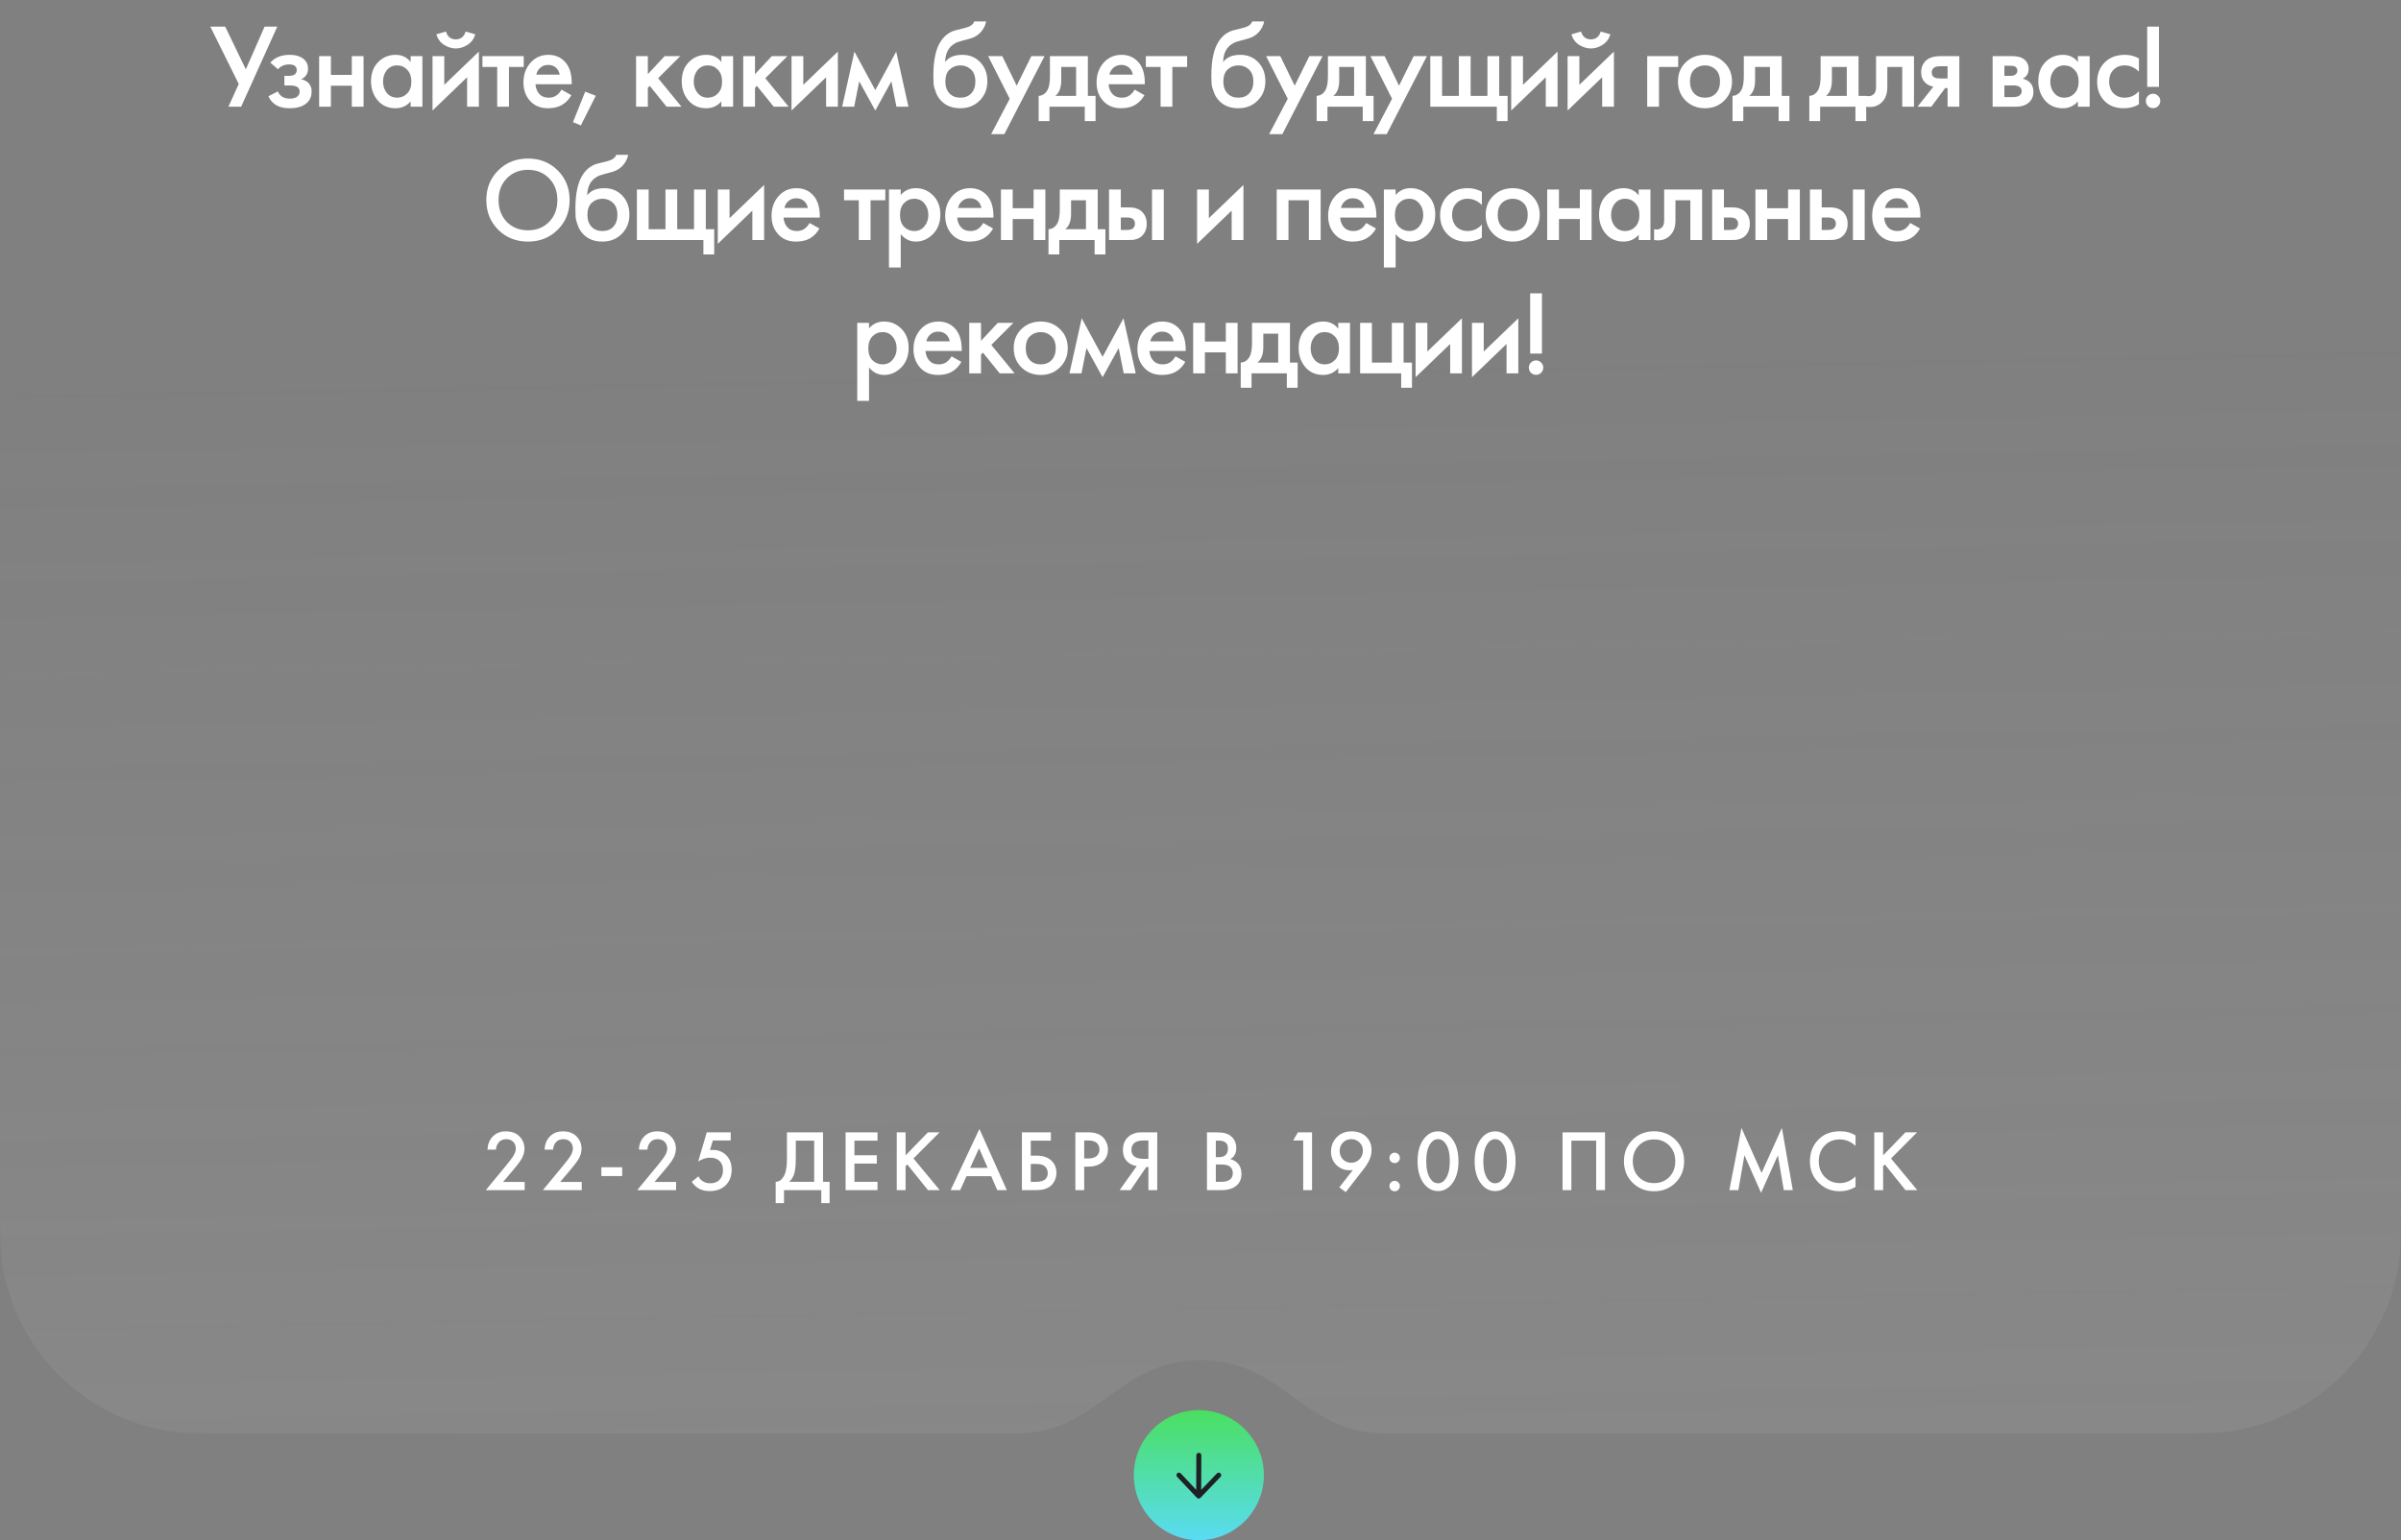 <?xml version="1.0" encoding="UTF-8"?> <svg xmlns="http://www.w3.org/2000/svg" width="360" height="231" viewBox="0 0 360 231" fill="none"><rect x="0" y="0" width="360" height="231" fill="#808080" stroke="none"/><path d="M0 49C0 43.426 0 40.639 0.369 38.307C2.402 25.47 12.47 15.402 25.307 13.369C27.639 13 30.426 13 36 13H341.717C351.814 13 360 21.186 360 31.283V179C360 184.574 360 187.361 359.631 189.693C357.598 202.53 347.53 212.597 334.693 214.631C332.361 215 329.584 215 324.031 215C291.027 215 242.18 215 207.75 215C195.179 215 192.571 204 180 204C167.429 204 164.821 215 152.25 215C118.012 215 69.048 215 35.968 215C30.416 215 27.639 215 25.307 214.631C12.47 212.597 2.402 202.53 0.369 189.693C0 187.361 0 184.574 0 179V49Z" fill="url(#paint0_linear_13132_1351)" fill-opacity="0.1"></path><circle cx="179.75" cy="221.25" r="9.75" fill="url(#paint1_linear_13132_1351)"></circle><path d="M179.75 218.271L179.728 224.385M179.728 224.385L182.729 221.25M179.728 224.385L176.771 221.25" stroke="#1E2124" stroke-width="0.75" stroke-linecap="round" stroke-linejoin="round"></path><path d="M78.665 177.278V178.5H72.841L75.844 174.86C76.294 174.314 76.641 173.863 76.884 173.508C77.187 173.057 77.339 172.641 77.339 172.26C77.339 171.87 77.213 171.541 76.962 171.272C76.71 170.995 76.355 170.856 75.896 170.856C75.436 170.856 75.073 171.008 74.804 171.311C74.535 171.614 74.388 171.987 74.362 172.429H73.088C73.123 171.666 73.365 171.034 73.816 170.531C74.319 169.968 74.995 169.686 75.844 169.686C76.719 169.686 77.404 169.942 77.898 170.453C78.392 170.964 78.639 171.58 78.639 172.299C78.639 172.897 78.431 173.504 78.015 174.119C77.79 174.457 77.378 174.977 76.78 175.679L75.428 177.278H78.665ZM87.224 177.278V178.5H81.4L84.403 174.86C84.853 174.314 85.2 173.863 85.442 173.508C85.746 173.057 85.897 172.641 85.897 172.26C85.897 171.87 85.772 171.541 85.52 171.272C85.269 170.995 84.914 170.856 84.454 170.856C83.995 170.856 83.631 171.008 83.362 171.311C83.094 171.614 82.947 171.987 82.921 172.429H81.647C81.681 171.666 81.924 171.034 82.374 170.531C82.877 169.968 83.553 169.686 84.403 169.686C85.278 169.686 85.963 169.942 86.457 170.453C86.951 170.964 87.198 171.58 87.198 172.299C87.198 172.897 86.99 173.504 86.573 174.119C86.348 174.457 85.936 174.977 85.338 175.679L83.987 177.278H87.224ZM90.166 176.394V175.068H93.286V176.394H90.166ZM101.37 177.278V178.5H95.546L98.549 174.86C99 174.314 99.347 173.863 99.589 173.508C99.892 173.057 100.044 172.641 100.044 172.26C100.044 171.87 99.918 171.541 99.667 171.272C99.416 170.995 99.061 170.856 98.601 170.856C98.142 170.856 97.778 171.008 97.509 171.311C97.24 171.614 97.093 171.987 97.067 172.429H95.793C95.828 171.666 96.07 171.034 96.521 170.531C97.024 169.968 97.7 169.686 98.549 169.686C99.424 169.686 100.109 169.942 100.603 170.453C101.097 170.964 101.344 171.58 101.344 172.299C101.344 172.897 101.136 173.504 100.72 174.119C100.495 174.457 100.083 174.977 99.485 175.679L98.133 177.278H101.37ZM109.559 169.829V171.051H106.881L106.452 172.494C106.625 172.477 106.76 172.468 106.855 172.468C107.67 172.468 108.337 172.724 108.857 173.235C109.42 173.781 109.702 174.522 109.702 175.458C109.702 176.403 109.407 177.17 108.818 177.759C108.22 178.348 107.418 178.643 106.413 178.643C105.754 178.643 105.2 178.513 104.749 178.253C104.333 178.002 103.991 177.668 103.722 177.252L104.723 176.42C104.844 176.715 105.065 176.966 105.386 177.174C105.681 177.373 106.058 177.473 106.517 177.473C107.063 177.473 107.505 177.313 107.843 176.992C108.216 176.619 108.402 176.13 108.402 175.523C108.402 174.916 108.229 174.448 107.882 174.119C107.544 173.798 107.072 173.638 106.465 173.638C106.118 173.638 105.78 173.699 105.451 173.82C105.156 173.933 104.901 174.063 104.684 174.21L105.971 169.829H109.559ZM117.993 169.829H123.401V177.252H124.389V180.45H123.141V178.5H117.551V180.45H116.303V177.252C116.598 177.261 116.866 177.157 117.109 176.94C117.352 176.715 117.542 176.429 117.681 176.082C117.889 175.553 117.993 174.795 117.993 173.807V169.829ZM119.319 171.077V173.807C119.319 174.89 119.219 175.696 119.02 176.225C118.864 176.624 118.639 176.966 118.344 177.252H122.075V171.077H119.319ZM131.57 169.829V171.077H128.112V173.274H131.466V174.522H128.112V177.252H131.57V178.5H126.786V169.829H131.57ZM135.782 169.829V173.287L139.136 169.829H140.878L136.965 173.755L140.904 178.5H139.136L136.042 174.652L135.782 174.912V178.5H134.456V169.829H135.782ZM149.529 178.5L148.619 176.407H144.914L143.965 178.5H142.535L146.851 169.322L150.959 178.5H149.529ZM145.46 175.159H148.086L146.799 172.221L145.46 175.159ZM153.224 178.5V169.829H157.566V171.077H154.55V173.326H155.408C156.335 173.326 157.059 173.556 157.579 174.015C158.125 174.492 158.398 175.129 158.398 175.926C158.398 176.342 158.302 176.741 158.112 177.122C157.93 177.495 157.665 177.798 157.319 178.032C156.851 178.344 156.218 178.5 155.421 178.5H153.224ZM154.55 174.574V177.252H155.356C156.517 177.252 157.098 176.814 157.098 175.939C157.098 175.558 156.968 175.237 156.708 174.977C156.456 174.708 156.014 174.574 155.382 174.574H154.55ZM161.237 169.829H163.148C163.945 169.829 164.578 169.985 165.046 170.297C165.392 170.531 165.657 170.839 165.839 171.22C166.029 171.593 166.125 171.987 166.125 172.403C166.125 173.183 165.843 173.816 165.28 174.301C164.751 174.752 164.045 174.977 163.161 174.977H162.563V178.5H161.237V169.829ZM162.563 171.051V173.755H163.161C163.715 173.755 164.136 173.634 164.422 173.391C164.708 173.14 164.851 172.806 164.851 172.39C164.851 172.243 164.829 172.104 164.786 171.974C164.751 171.844 164.677 171.705 164.565 171.558C164.461 171.402 164.287 171.281 164.045 171.194C163.802 171.099 163.503 171.051 163.148 171.051H162.563ZM167.873 178.5L170.447 174.886C169.935 174.825 169.489 174.63 169.108 174.301C168.614 173.868 168.367 173.252 168.367 172.455C168.367 171.727 168.588 171.125 169.03 170.648C169.264 170.397 169.541 170.206 169.862 170.076C170.182 169.946 170.442 169.872 170.642 169.855C170.841 169.838 171.088 169.829 171.383 169.829H173.515V178.5H172.189V175.029H171.877L169.511 178.5H167.873ZM172.189 171.051H171.539C170.828 171.051 170.334 171.185 170.057 171.454C169.779 171.714 169.641 172.048 169.641 172.455C169.641 172.923 169.805 173.27 170.135 173.495C170.447 173.703 170.889 173.807 171.461 173.807H172.189V171.051ZM180.971 169.829H182.284C182.874 169.829 183.35 169.877 183.714 169.972C184.078 170.067 184.399 170.245 184.676 170.505C185.136 170.938 185.365 171.51 185.365 172.221C185.365 172.628 185.279 172.971 185.105 173.248C184.949 173.517 184.733 173.716 184.455 173.846C184.906 173.959 185.279 174.167 185.573 174.47C185.955 174.869 186.145 175.41 186.145 176.095C186.145 176.728 185.955 177.248 185.573 177.655C185.036 178.218 184.226 178.5 183.142 178.5H180.971V169.829ZM182.297 171.077V173.56H182.7C183.186 173.56 183.545 173.447 183.779 173.222C184.005 173.005 184.117 172.676 184.117 172.234C184.117 171.879 184.013 171.601 183.805 171.402C183.58 171.185 183.229 171.077 182.752 171.077H182.297ZM182.297 174.652V177.252H183.103C183.701 177.252 184.139 177.139 184.416 176.914C184.702 176.689 184.845 176.368 184.845 175.952C184.845 175.579 184.728 175.276 184.494 175.042C184.226 174.782 183.771 174.652 183.129 174.652H182.297ZM195.398 178.5V171.051H193.89L194.618 169.829H196.724V178.5H195.398ZM201.777 178.799L200.815 178.084L202.856 175.471C202.708 175.506 202.552 175.523 202.388 175.523C201.573 175.523 200.897 175.254 200.36 174.717C199.831 174.188 199.567 173.53 199.567 172.741C199.567 171.883 199.853 171.159 200.425 170.57C200.997 169.981 201.742 169.686 202.661 169.686C203.597 169.686 204.342 169.972 204.897 170.544C205.399 171.064 205.651 171.718 205.651 172.507C205.651 173.07 205.512 173.621 205.235 174.158C205.174 174.279 205.109 174.396 205.04 174.509C204.979 174.613 204.905 174.726 204.819 174.847C204.741 174.968 204.68 175.059 204.637 175.12C204.593 175.172 204.511 175.276 204.39 175.432C204.277 175.579 204.208 175.67 204.182 175.705L201.777 178.799ZM202.596 174.392C203.09 174.392 203.506 174.219 203.844 173.872C204.182 173.517 204.351 173.088 204.351 172.585C204.351 172.082 204.182 171.671 203.844 171.35C203.497 171.021 203.085 170.856 202.609 170.856C202.132 170.856 201.72 171.021 201.374 171.35C201.036 171.688 200.867 172.113 200.867 172.624C200.867 173.144 201.036 173.573 201.374 173.911C201.712 174.232 202.119 174.392 202.596 174.392ZM208.554 174.223C208.407 174.067 208.333 173.881 208.333 173.664C208.333 173.447 208.407 173.265 208.554 173.118C208.71 172.962 208.897 172.884 209.113 172.884C209.33 172.884 209.512 172.962 209.659 173.118C209.815 173.265 209.893 173.447 209.893 173.664C209.893 173.881 209.815 174.067 209.659 174.223C209.512 174.37 209.33 174.444 209.113 174.444C208.897 174.444 208.71 174.37 208.554 174.223ZM208.554 178.448C208.407 178.292 208.333 178.106 208.333 177.889C208.333 177.672 208.407 177.49 208.554 177.343C208.71 177.187 208.897 177.109 209.113 177.109C209.33 177.109 209.512 177.187 209.659 177.343C209.815 177.49 209.893 177.672 209.893 177.889C209.893 178.106 209.815 178.292 209.659 178.448C209.512 178.595 209.33 178.669 209.113 178.669C208.897 178.669 208.71 178.595 208.554 178.448ZM217.576 177.707C217.03 178.331 216.376 178.643 215.613 178.643C214.85 178.643 214.196 178.331 213.65 177.707C212.913 176.866 212.545 175.688 212.545 174.171C212.545 172.646 212.913 171.463 213.65 170.622C214.196 169.998 214.85 169.686 215.613 169.686C216.376 169.686 217.03 169.998 217.576 170.622C218.313 171.463 218.681 172.646 218.681 174.171C218.681 175.688 218.313 176.866 217.576 177.707ZM216.783 171.571C216.471 171.094 216.081 170.856 215.613 170.856C215.145 170.856 214.755 171.094 214.443 171.571C214.044 172.16 213.845 173.023 213.845 174.158C213.845 175.285 214.044 176.151 214.443 176.758C214.755 177.235 215.145 177.473 215.613 177.473C216.081 177.473 216.471 177.235 216.783 176.758C217.182 176.151 217.381 175.285 217.381 174.158C217.381 173.023 217.182 172.16 216.783 171.571ZM226.135 177.707C225.589 178.331 224.934 178.643 224.172 178.643C223.409 178.643 222.755 178.331 222.209 177.707C221.472 176.866 221.104 175.688 221.104 174.171C221.104 172.646 221.472 171.463 222.209 170.622C222.755 169.998 223.409 169.686 224.172 169.686C224.934 169.686 225.589 169.998 226.135 170.622C226.871 171.463 227.24 172.646 227.24 174.171C227.24 175.688 226.871 176.866 226.135 177.707ZM225.342 171.571C225.03 171.094 224.64 170.856 224.172 170.856C223.704 170.856 223.314 171.094 223.002 171.571C222.603 172.16 222.404 173.023 222.404 174.158C222.404 175.285 222.603 176.151 223.002 176.758C223.314 177.235 223.704 177.473 224.172 177.473C224.64 177.473 225.03 177.235 225.342 176.758C225.74 176.151 225.94 175.285 225.94 174.158C225.94 173.023 225.74 172.16 225.342 171.571ZM234.282 169.829H240.652V178.5H239.326V171.077H235.608V178.5H234.282V169.829ZM244.778 170.96C245.636 170.102 246.711 169.673 248.002 169.673C249.294 169.673 250.368 170.102 251.226 170.96C252.084 171.818 252.513 172.888 252.513 174.171C252.513 175.454 252.084 176.524 251.226 177.382C250.368 178.24 249.294 178.669 248.002 178.669C246.711 178.669 245.636 178.24 244.778 177.382C243.92 176.524 243.491 175.454 243.491 174.171C243.491 172.888 243.92 171.818 244.778 170.96ZM245.714 176.537C246.312 177.144 247.075 177.447 248.002 177.447C248.93 177.447 249.692 177.144 250.29 176.537C250.888 175.922 251.187 175.133 251.187 174.171C251.187 173.209 250.888 172.425 250.29 171.818C249.692 171.203 248.93 170.895 248.002 170.895C247.075 170.895 246.312 171.203 245.714 171.818C245.116 172.425 244.817 173.209 244.817 174.171C244.817 175.133 245.116 175.922 245.714 176.537ZM260.644 178.5H259.292L261.112 169.179L264.128 175.913L267.17 169.179L268.808 178.5H267.456L266.572 173.274L264.05 178.903L261.554 173.261L260.644 178.5ZM278.214 170.297V171.857C277.504 171.216 276.719 170.895 275.861 170.895C274.925 170.895 274.163 171.207 273.573 171.831C272.993 172.446 272.702 173.235 272.702 174.197C272.702 175.124 273.001 175.9 273.599 176.524C274.197 177.139 274.956 177.447 275.874 177.447C276.732 177.447 277.512 177.113 278.214 176.446V178.019C277.486 178.452 276.693 178.669 275.835 178.669C274.631 178.669 273.608 178.27 272.767 177.473C271.84 176.606 271.376 175.514 271.376 174.197C271.376 172.81 271.84 171.679 272.767 170.804C273.565 170.05 274.609 169.673 275.9 169.673C276.793 169.673 277.564 169.881 278.214 170.297ZM282.35 169.829V173.287L285.704 169.829H287.446L283.533 173.755L287.472 178.5H285.704L282.61 174.652L282.35 174.912V178.5H281.024V169.829H282.35Z" fill="white"></path><path d="M31.532 3.994H33.764L36.86 10.402L39.668 3.994H41.576L36.158 16H34.25L35.798 12.598L31.532 3.994ZM41.67 10.384L40.536 9.394C40.824 9.046 41.208 8.764 41.688 8.548C42.192 8.332 42.786 8.224 43.47 8.224C44.262 8.224 44.904 8.398 45.396 8.746C45.924 9.13 46.188 9.646 46.188 10.294C46.188 10.714 46.08 11.062 45.864 11.338C45.684 11.578 45.444 11.758 45.144 11.878C45.6 11.974 45.966 12.16 46.242 12.436C46.566 12.76 46.728 13.18 46.728 13.696C46.728 14.38 46.512 14.938 46.08 15.37C45.504 15.946 44.616 16.234 43.416 16.234C42.612 16.234 41.952 16.084 41.436 15.784C40.896 15.472 40.5 15.022 40.248 14.434L41.652 13.714C41.82 14.074 42.042 14.338 42.318 14.506C42.618 14.698 42.996 14.794 43.452 14.794C44.004 14.794 44.406 14.668 44.658 14.416C44.838 14.212 44.928 13.99 44.928 13.75C44.928 13.498 44.85 13.294 44.694 13.138C44.49 12.922 44.07 12.814 43.434 12.814H42.642V11.374H43.308C43.692 11.374 43.98 11.308 44.172 11.176C44.388 11.008 44.496 10.786 44.496 10.51C44.496 10.222 44.388 10.006 44.172 9.862C43.992 9.73 43.71 9.664 43.326 9.664C42.966 9.664 42.636 9.736 42.336 9.88C42.084 10 41.862 10.168 41.67 10.384ZM47.852 16V8.422H49.616V11.23H52.748V8.422H54.512V16H52.748V12.85H49.616V16H47.852ZM61.571 9.304V8.422H63.334V16H61.571V15.208C60.983 15.892 60.227 16.234 59.303 16.234C58.187 16.234 57.292 15.838 56.62 15.046C55.961 14.254 55.63 13.306 55.63 12.202C55.63 11.002 55.984 10.042 56.693 9.322C57.413 8.59 58.288 8.224 59.321 8.224C60.269 8.224 61.019 8.584 61.571 9.304ZM59.536 9.808C58.913 9.808 58.403 10.042 58.007 10.51C57.623 10.978 57.431 11.554 57.431 12.238C57.431 12.91 57.623 13.48 58.007 13.948C58.403 14.416 58.913 14.65 59.536 14.65C60.136 14.65 60.641 14.44 61.048 14.02C61.468 13.6 61.678 13.012 61.678 12.256C61.678 11.476 61.468 10.876 61.048 10.456C60.641 10.024 60.136 9.808 59.536 9.808ZM64.852 8.422H66.615V12.724L71.799 7.738V16H70.035V11.59L64.852 16.576V8.422ZM65.427 5.146L66.868 4.732C67.096 5.512 67.588 5.902 68.344 5.902C69.088 5.902 69.579 5.512 69.82 4.732L71.26 5.146C71.067 5.83 70.677 6.358 70.09 6.73C69.513 7.09 68.931 7.27 68.344 7.27C67.755 7.27 67.168 7.09 66.579 6.73C66.004 6.358 65.62 5.83 65.427 5.146ZM78.527 10.042H76.313V16H74.549V10.042H72.335V8.422H78.527V10.042ZM84.19 13.444L85.666 14.272C85.33 14.872 84.904 15.334 84.388 15.658C83.8 16.042 83.056 16.234 82.156 16.234C81.1 16.234 80.248 15.91 79.6 15.262C78.856 14.518 78.484 13.552 78.484 12.364C78.484 11.116 78.886 10.078 79.69 9.25C80.374 8.566 81.22 8.224 82.228 8.224C83.212 8.224 84.022 8.554 84.658 9.214C85.366 9.946 85.72 11.014 85.72 12.418V12.634H80.284C80.332 13.27 80.548 13.78 80.932 14.164C81.256 14.488 81.706 14.65 82.282 14.65C82.75 14.65 83.152 14.524 83.488 14.272C83.764 14.056 83.998 13.78 84.19 13.444ZM80.41 11.194H83.92C83.848 10.774 83.668 10.432 83.38 10.168C83.068 9.88 82.672 9.736 82.192 9.736C81.688 9.736 81.274 9.898 80.95 10.222C80.686 10.462 80.506 10.786 80.41 11.194ZM85.908 18.322L87.744 13.75L89.328 14.362L87.096 18.808L85.908 18.322ZM95.371 8.422H97.135V11.122L99.655 8.422H101.995L98.683 11.734L102.175 16H99.943L97.423 12.886L97.135 13.174V16H95.371V8.422ZM108.157 9.304V8.422H109.921V16H108.157V15.208C107.569 15.892 106.813 16.234 105.889 16.234C104.773 16.234 103.879 15.838 103.207 15.046C102.547 14.254 102.217 13.306 102.217 12.202C102.217 11.002 102.571 10.042 103.279 9.322C103.999 8.59 104.875 8.224 105.907 8.224C106.855 8.224 107.605 8.584 108.157 9.304ZM106.123 9.808C105.499 9.808 104.989 10.042 104.593 10.51C104.209 10.978 104.017 11.554 104.017 12.238C104.017 12.91 104.209 13.48 104.593 13.948C104.989 14.416 105.499 14.65 106.123 14.65C106.723 14.65 107.227 14.44 107.635 14.02C108.055 13.6 108.265 13.012 108.265 12.256C108.265 11.476 108.055 10.876 107.635 10.456C107.227 10.024 106.723 9.808 106.123 9.808ZM111.438 8.422H113.202V11.122L115.722 8.422H118.062L114.75 11.734L118.242 16H116.01L113.49 12.886L113.202 13.174V16H111.438V8.422ZM118.681 8.422H120.445V12.724L125.629 7.738V16H123.865V11.59L118.681 16.576V8.422ZM126.273 16L128.109 7.738L131.241 13.516L134.373 7.738L136.209 16H134.409L133.653 12.202L131.241 16.576L128.829 12.202L128.073 16H126.273ZM146.064 3.22H147.864C147.732 3.844 147.456 4.384 147.036 4.84C146.616 5.296 146.1 5.608 145.488 5.776L144.3 6.1C143.988 6.184 143.748 6.256 143.58 6.316C143.412 6.376 143.202 6.49 142.95 6.658C142.71 6.814 142.506 7.006 142.338 7.234C141.942 7.762 141.732 8.446 141.708 9.286H141.726C142.254 8.578 143.112 8.224 144.3 8.224C145.368 8.224 146.25 8.584 146.946 9.304C147.678 10.06 148.044 11.02 148.044 12.184C148.044 13.36 147.654 14.332 146.874 15.1C146.106 15.856 145.146 16.234 143.994 16.234C142.842 16.234 141.918 15.898 141.222 15.226C140.838 14.866 140.544 14.422 140.34 13.894C140.136 13.366 140.016 12.934 139.98 12.598C139.956 12.25 139.944 11.83 139.944 11.338C139.944 8.986 140.328 7.252 141.096 6.136C141.672 5.284 142.428 4.744 143.364 4.516L144.624 4.21C145.452 4.006 145.932 3.676 146.064 3.22ZM142.356 14.002C142.764 14.434 143.31 14.65 143.994 14.65C144.678 14.65 145.224 14.434 145.632 14.002C146.04 13.558 146.244 12.97 146.244 12.238C146.244 11.434 146.022 10.828 145.578 10.42C145.146 10.012 144.618 9.808 143.994 9.808C143.37 9.808 142.836 10.012 142.392 10.42C141.96 10.828 141.744 11.434 141.744 12.238C141.744 12.97 141.948 13.558 142.356 14.002ZM148.607 20.122L151.397 14.812L148.157 8.422H150.281L152.441 12.85L154.637 8.422H156.617L150.587 20.122H148.607ZM157.425 8.422H163.113V14.38H164.265V18.16H162.645V16H157.353V18.16H155.733V14.38C156.345 14.344 156.807 14.014 157.119 13.39C157.323 12.946 157.425 12.28 157.425 11.392V8.422ZM161.349 14.38V10.042H159.117V12.058C159.117 13.15 158.823 13.924 158.235 14.38H161.349ZM170.121 13.444L171.597 14.272C171.261 14.872 170.835 15.334 170.319 15.658C169.731 16.042 168.987 16.234 168.087 16.234C167.031 16.234 166.179 15.91 165.531 15.262C164.787 14.518 164.415 13.552 164.415 12.364C164.415 11.116 164.817 10.078 165.621 9.25C166.305 8.566 167.151 8.224 168.159 8.224C169.143 8.224 169.953 8.554 170.589 9.214C171.297 9.946 171.651 11.014 171.651 12.418V12.634H166.215C166.263 13.27 166.479 13.78 166.863 14.164C167.187 14.488 167.637 14.65 168.213 14.65C168.681 14.65 169.083 14.524 169.419 14.272C169.695 14.056 169.929 13.78 170.121 13.444ZM166.341 11.194H169.851C169.779 10.774 169.599 10.432 169.311 10.168C168.999 9.88 168.603 9.736 168.123 9.736C167.619 9.736 167.205 9.898 166.881 10.222C166.617 10.462 166.437 10.786 166.341 11.194ZM177.994 10.042H175.78V16H174.016V10.042H171.802V8.422H177.994V10.042ZM187.746 3.22H189.546C189.414 3.844 189.138 4.384 188.718 4.84C188.298 5.296 187.782 5.608 187.17 5.776L185.982 6.1C185.67 6.184 185.43 6.256 185.262 6.316C185.094 6.376 184.884 6.49 184.632 6.658C184.392 6.814 184.188 7.006 184.02 7.234C183.624 7.762 183.414 8.446 183.39 9.286H183.408C183.936 8.578 184.794 8.224 185.982 8.224C187.05 8.224 187.932 8.584 188.628 9.304C189.36 10.06 189.726 11.02 189.726 12.184C189.726 13.36 189.336 14.332 188.556 15.1C187.788 15.856 186.828 16.234 185.676 16.234C184.524 16.234 183.6 15.898 182.904 15.226C182.52 14.866 182.226 14.422 182.022 13.894C181.818 13.366 181.698 12.934 181.662 12.598C181.638 12.25 181.626 11.83 181.626 11.338C181.626 8.986 182.01 7.252 182.778 6.136C183.354 5.284 184.11 4.744 185.046 4.516L186.306 4.21C187.134 4.006 187.614 3.676 187.746 3.22ZM184.038 14.002C184.446 14.434 184.992 14.65 185.676 14.65C186.36 14.65 186.906 14.434 187.314 14.002C187.722 13.558 187.926 12.97 187.926 12.238C187.926 11.434 187.704 10.828 187.26 10.42C186.828 10.012 186.3 9.808 185.676 9.808C185.052 9.808 184.518 10.012 184.074 10.42C183.642 10.828 183.426 11.434 183.426 12.238C183.426 12.97 183.63 13.558 184.038 14.002ZM190.289 20.122L193.079 14.812L189.839 8.422H191.963L194.123 12.85L196.319 8.422H198.299L192.269 20.122H190.289ZM199.107 8.422H204.795V14.38H205.947V18.16H204.327V16H199.035V18.16H197.415V14.38C198.027 14.344 198.489 14.014 198.801 13.39C199.005 12.946 199.107 12.28 199.107 11.392V8.422ZM203.031 14.38V10.042H200.799V12.058C200.799 13.15 200.505 13.924 199.917 14.38H203.031ZM205.934 20.122L208.724 14.812L205.484 8.422H207.608L209.768 12.85L211.964 8.422H213.944L207.914 20.122H205.934ZM214.456 16V8.422H216.22V14.38H218.74V8.422H220.504V14.38H223.024V8.422H224.788V14.38H226.048V18.16H224.428V16H214.456ZM226.586 8.422H228.35V12.724L233.534 7.738V16H231.77V11.59L226.586 16.576V8.422ZM235.041 8.422H236.805V12.724L241.989 7.738V16H240.225V11.59L235.041 16.576V8.422ZM235.617 5.146L237.057 4.732C237.285 5.512 237.777 5.902 238.533 5.902C239.277 5.902 239.769 5.512 240.009 4.732L241.449 5.146C241.257 5.83 240.867 6.358 240.279 6.73C239.703 7.09 239.121 7.27 238.533 7.27C237.945 7.27 237.357 7.09 236.769 6.73C236.193 6.358 235.809 5.83 235.617 5.146ZM246.978 16V8.422H251.622V10.042H248.742V16H246.978ZM252.745 9.358C253.525 8.602 254.491 8.224 255.643 8.224C256.795 8.224 257.755 8.602 258.523 9.358C259.303 10.102 259.693 11.056 259.693 12.22C259.693 13.372 259.303 14.332 258.523 15.1C257.755 15.856 256.795 16.234 255.643 16.234C254.491 16.234 253.525 15.856 252.745 15.1C251.977 14.332 251.593 13.372 251.593 12.22C251.593 11.056 251.977 10.102 252.745 9.358ZM254.005 14.002C254.413 14.434 254.959 14.65 255.643 14.65C256.327 14.65 256.873 14.434 257.281 14.002C257.689 13.558 257.893 12.97 257.893 12.238C257.893 11.434 257.671 10.828 257.227 10.42C256.795 10.012 256.267 9.808 255.643 9.808C255.019 9.808 254.485 10.012 254.041 10.42C253.609 10.828 253.393 11.434 253.393 12.238C253.393 12.97 253.597 13.558 254.005 14.002ZM261.462 8.422H267.15V14.38H268.302V18.16H266.682V16H261.39V18.16H259.77V14.38C260.382 14.344 260.844 14.014 261.156 13.39C261.36 12.946 261.462 12.28 261.462 11.392V8.422ZM265.386 14.38V10.042H263.154V12.058C263.154 13.15 262.86 13.924 262.272 14.38H265.386ZM272.977 8.422H278.665V14.38H279.817V18.16H278.197V16H272.905V18.16H271.285V14.38C271.897 14.344 272.359 14.014 272.671 13.39C272.875 12.946 272.977 12.28 272.977 11.392V8.422ZM276.901 14.38V10.042H274.669V12.058C274.669 13.15 274.375 13.924 273.787 14.38H276.901ZM286.978 8.422V16H285.214V10.042H282.982V13.048C282.982 13.984 282.742 14.71 282.262 15.226C281.65 15.91 280.822 16.168 279.778 16V14.38C280.294 14.5 280.708 14.386 281.02 14.038C281.2 13.822 281.29 13.492 281.29 13.048V8.422H286.978ZM287.513 16L289.889 12.994C289.421 12.922 289.019 12.73 288.683 12.418C288.263 12.01 288.053 11.488 288.053 10.852C288.053 10.132 288.287 9.55 288.755 9.106C289.235 8.65 289.967 8.422 290.951 8.422H293.777V16H292.013V13.21H291.653L289.583 16H287.513ZM292.013 11.77V9.934H290.987C290.567 9.934 290.261 9.988 290.069 10.096C289.781 10.276 289.637 10.528 289.637 10.852C289.637 11.176 289.757 11.422 289.997 11.59C290.177 11.71 290.501 11.77 290.969 11.77H292.013ZM298.769 8.422H301.739C302.495 8.422 303.071 8.572 303.467 8.872C303.935 9.244 304.169 9.73 304.169 10.33C304.169 11.014 303.869 11.506 303.269 11.806C303.653 11.878 303.995 12.046 304.295 12.31C304.691 12.67 304.889 13.156 304.889 13.768C304.889 14.5 304.613 15.076 304.061 15.496C303.605 15.832 303.023 16 302.315 16H298.769V8.422ZM300.533 11.374H301.433C301.745 11.374 301.979 11.32 302.135 11.212C302.363 11.068 302.477 10.864 302.477 10.6C302.477 10.348 302.375 10.15 302.171 10.006C302.027 9.91 301.769 9.862 301.397 9.862H300.533V11.374ZM300.533 14.56H301.847C302.243 14.56 302.549 14.488 302.765 14.344C303.005 14.188 303.125 13.966 303.125 13.678C303.125 13.366 303.011 13.144 302.783 13.012C302.579 12.88 302.285 12.814 301.901 12.814H300.533V14.56ZM311.556 9.304V8.422H313.32V16H311.556V15.208C310.968 15.892 310.212 16.234 309.288 16.234C308.172 16.234 307.278 15.838 306.606 15.046C305.946 14.254 305.616 13.306 305.616 12.202C305.616 11.002 305.97 10.042 306.678 9.322C307.398 8.59 308.274 8.224 309.306 8.224C310.254 8.224 311.004 8.584 311.556 9.304ZM309.522 9.808C308.898 9.808 308.388 10.042 307.992 10.51C307.608 10.978 307.416 11.554 307.416 12.238C307.416 12.91 307.608 13.48 307.992 13.948C308.388 14.416 308.898 14.65 309.522 14.65C310.122 14.65 310.626 14.44 311.034 14.02C311.454 13.6 311.664 13.012 311.664 12.256C311.664 11.476 311.454 10.876 311.034 10.456C310.626 10.024 310.122 9.808 309.522 9.808ZM320.705 8.764V10.744C320.069 10.12 319.355 9.808 318.563 9.808C317.891 9.808 317.333 10.03 316.889 10.474C316.457 10.906 316.241 11.488 316.241 12.22C316.241 12.976 316.469 13.582 316.925 14.038C317.357 14.446 317.891 14.65 318.527 14.65C319.403 14.65 320.129 14.326 320.705 13.678V15.64C320.069 16.036 319.301 16.234 318.401 16.234C317.189 16.234 316.229 15.862 315.521 15.118C314.801 14.374 314.441 13.426 314.441 12.274C314.441 11.086 314.825 10.108 315.593 9.34C316.337 8.596 317.351 8.224 318.635 8.224C319.367 8.224 320.057 8.404 320.705 8.764ZM323.71 13.03H321.946V3.994H323.71V13.03ZM322.054 15.91C321.85 15.694 321.748 15.436 321.748 15.136C321.748 14.836 321.85 14.584 322.054 14.38C322.27 14.164 322.528 14.056 322.828 14.056C323.128 14.056 323.38 14.164 323.584 14.38C323.8 14.584 323.908 14.836 323.908 15.136C323.908 15.436 323.8 15.694 323.584 15.91C323.38 16.114 323.128 16.216 322.828 16.216C322.528 16.216 322.27 16.114 322.054 15.91ZM74.698 25.56C75.886 24.372 77.374 23.778 79.162 23.778C80.95 23.778 82.438 24.372 83.626 25.56C84.814 26.748 85.408 28.23 85.408 30.006C85.408 31.782 84.814 33.264 83.626 34.452C82.438 35.64 80.95 36.234 79.162 36.234C77.374 36.234 75.886 35.64 74.698 34.452C73.51 33.264 72.916 31.782 72.916 30.006C72.916 28.23 73.51 26.748 74.698 25.56ZM75.994 33.282C76.822 34.122 77.878 34.542 79.162 34.542C80.446 34.542 81.502 34.122 82.33 33.282C83.158 32.43 83.572 31.338 83.572 30.006C83.572 28.674 83.158 27.588 82.33 26.748C81.502 25.896 80.446 25.47 79.162 25.47C77.878 25.47 76.822 25.896 75.994 26.748C75.166 27.588 74.752 28.674 74.752 30.006C74.752 31.338 75.166 32.43 75.994 33.282ZM92.393 23.22H94.193C94.061 23.844 93.785 24.384 93.365 24.84C92.945 25.296 92.429 25.608 91.817 25.776L90.629 26.1C90.317 26.184 90.077 26.256 89.909 26.316C89.741 26.376 89.531 26.49 89.279 26.658C89.039 26.814 88.835 27.006 88.667 27.234C88.271 27.762 88.061 28.446 88.037 29.286H88.055C88.583 28.578 89.441 28.224 90.629 28.224C91.697 28.224 92.579 28.584 93.275 29.304C94.007 30.06 94.373 31.02 94.373 32.184C94.373 33.36 93.983 34.332 93.203 35.1C92.435 35.856 91.475 36.234 90.323 36.234C89.171 36.234 88.247 35.898 87.551 35.226C87.167 34.866 86.873 34.422 86.669 33.894C86.465 33.366 86.345 32.934 86.309 32.598C86.285 32.25 86.273 31.83 86.273 31.338C86.273 28.986 86.657 27.252 87.425 26.136C88.001 25.284 88.757 24.744 89.693 24.516L90.953 24.21C91.781 24.006 92.261 23.676 92.393 23.22ZM88.685 34.002C89.093 34.434 89.639 34.65 90.323 34.65C91.007 34.65 91.553 34.434 91.961 34.002C92.369 33.558 92.573 32.97 92.573 32.238C92.573 31.434 92.351 30.828 91.907 30.42C91.475 30.012 90.947 29.808 90.323 29.808C89.699 29.808 89.165 30.012 88.721 30.42C88.289 30.828 88.073 31.434 88.073 32.238C88.073 32.97 88.277 33.558 88.685 34.002ZM95.494 36V28.422H97.258V34.38H99.778V28.422H101.542V34.38H104.062V28.422H105.826V34.38H107.086V38.16H105.466V36H95.494ZM107.623 28.422H109.387V32.724L114.571 27.738V36H112.807V31.59L107.623 36.576V28.422ZM121.389 33.444L122.865 34.272C122.529 34.872 122.103 35.334 121.587 35.658C120.999 36.042 120.255 36.234 119.355 36.234C118.299 36.234 117.447 35.91 116.799 35.262C116.055 34.518 115.683 33.552 115.683 32.364C115.683 31.116 116.085 30.078 116.889 29.25C117.573 28.566 118.419 28.224 119.427 28.224C120.411 28.224 121.221 28.554 121.857 29.214C122.565 29.946 122.919 31.014 122.919 32.418V32.634H117.483C117.531 33.27 117.747 33.78 118.131 34.164C118.455 34.488 118.905 34.65 119.481 34.65C119.949 34.65 120.351 34.524 120.687 34.272C120.963 34.056 121.197 33.78 121.389 33.444ZM117.609 31.194H121.119C121.047 30.774 120.867 30.432 120.579 30.168C120.267 29.88 119.871 29.736 119.391 29.736C118.887 29.736 118.473 29.898 118.149 30.222C117.885 30.462 117.705 30.786 117.609 31.194ZM132.744 30.042H130.53V36H128.766V30.042H126.552V28.422H132.744V30.042ZM135.054 35.118V40.122H133.29V28.422H135.054V29.25C135.63 28.566 136.38 28.224 137.304 28.224C138.336 28.224 139.206 28.59 139.914 29.322C140.634 30.042 140.994 30.99 140.994 32.166C140.994 33.378 140.622 34.362 139.878 35.118C139.134 35.862 138.282 36.234 137.322 36.234C136.422 36.234 135.666 35.862 135.054 35.118ZM137.088 29.808C136.488 29.808 135.978 30.024 135.558 30.456C135.15 30.876 134.946 31.476 134.946 32.256C134.946 33.012 135.15 33.6 135.558 34.02C135.978 34.44 136.488 34.65 137.088 34.65C137.712 34.65 138.216 34.416 138.6 33.948C138.996 33.48 139.194 32.91 139.194 32.238C139.194 31.554 138.996 30.978 138.6 30.51C138.216 30.042 137.712 29.808 137.088 29.808ZM147.425 33.444L148.901 34.272C148.565 34.872 148.139 35.334 147.623 35.658C147.035 36.042 146.291 36.234 145.391 36.234C144.335 36.234 143.483 35.91 142.835 35.262C142.091 34.518 141.719 33.552 141.719 32.364C141.719 31.116 142.121 30.078 142.925 29.25C143.609 28.566 144.455 28.224 145.463 28.224C146.447 28.224 147.257 28.554 147.893 29.214C148.601 29.946 148.955 31.014 148.955 32.418V32.634H143.519C143.567 33.27 143.783 33.78 144.167 34.164C144.491 34.488 144.941 34.65 145.517 34.65C145.985 34.65 146.387 34.524 146.723 34.272C146.999 34.056 147.233 33.78 147.425 33.444ZM143.645 31.194H147.155C147.083 30.774 146.903 30.432 146.615 30.168C146.303 29.88 145.907 29.736 145.427 29.736C144.923 29.736 144.509 29.898 144.185 30.222C143.921 30.462 143.741 30.786 143.645 31.194ZM150.079 36V28.422H151.843V31.23H154.975V28.422H156.739V36H154.975V32.85H151.843V36H150.079ZM158.901 28.422H164.589V34.38H165.741V38.16H164.121V36H158.829V38.16H157.209V34.38C157.821 34.344 158.283 34.014 158.595 33.39C158.799 32.946 158.901 32.28 158.901 31.392V28.422ZM162.825 34.38V30.042H160.593V32.058C160.593 33.15 160.299 33.924 159.711 34.38H162.825ZM166.287 36V28.422H168.051V31.104H169.059C169.383 31.104 169.647 31.116 169.851 31.14C170.055 31.152 170.301 31.218 170.589 31.338C170.877 31.458 171.129 31.638 171.345 31.878C171.741 32.322 171.939 32.874 171.939 33.534C171.939 34.29 171.711 34.896 171.255 35.352C171.051 35.556 170.805 35.712 170.517 35.82C170.241 35.916 170.007 35.97 169.815 35.982C169.635 35.994 169.377 36 169.041 36H166.287ZM168.051 34.488H168.861C169.293 34.488 169.599 34.434 169.779 34.326C170.043 34.134 170.175 33.876 170.175 33.552C170.175 33.216 170.049 32.964 169.797 32.796C169.605 32.676 169.299 32.616 168.879 32.616H168.051V34.488ZM172.731 36V28.422H174.495V36H172.731ZM179.49 28.422H181.254V32.724L186.438 27.738V36H184.674V31.59L179.49 36.576V28.422ZM191.427 28.422H198.015V36H196.251V30.042H193.191V36H191.427V28.422ZM204.841 33.444L206.317 34.272C205.981 34.872 205.555 35.334 205.039 35.658C204.451 36.042 203.707 36.234 202.807 36.234C201.751 36.234 200.899 35.91 200.251 35.262C199.507 34.518 199.135 33.552 199.135 32.364C199.135 31.116 199.537 30.078 200.341 29.25C201.025 28.566 201.871 28.224 202.879 28.224C203.863 28.224 204.673 28.554 205.309 29.214C206.017 29.946 206.371 31.014 206.371 32.418V32.634H200.935C200.983 33.27 201.199 33.78 201.583 34.164C201.907 34.488 202.357 34.65 202.933 34.65C203.401 34.65 203.803 34.524 204.139 34.272C204.415 34.056 204.649 33.78 204.841 33.444ZM201.061 31.194H204.571C204.499 30.774 204.319 30.432 204.031 30.168C203.719 29.88 203.323 29.736 202.843 29.736C202.339 29.736 201.925 29.898 201.601 30.222C201.337 30.462 201.157 30.786 201.061 31.194ZM209.258 35.118V40.122H207.494V28.422H209.258V29.25C209.834 28.566 210.584 28.224 211.508 28.224C212.54 28.224 213.41 28.59 214.118 29.322C214.838 30.042 215.198 30.99 215.198 32.166C215.198 33.378 214.826 34.362 214.082 35.118C213.338 35.862 212.486 36.234 211.526 36.234C210.626 36.234 209.87 35.862 209.258 35.118ZM211.292 29.808C210.692 29.808 210.182 30.024 209.762 30.456C209.354 30.876 209.15 31.476 209.15 32.256C209.15 33.012 209.354 33.6 209.762 34.02C210.182 34.44 210.692 34.65 211.292 34.65C211.916 34.65 212.42 34.416 212.804 33.948C213.2 33.48 213.398 32.91 213.398 32.238C213.398 31.554 213.2 30.978 212.804 30.51C212.42 30.042 211.916 29.808 211.292 29.808ZM222.187 28.764V30.744C221.551 30.12 220.837 29.808 220.045 29.808C219.373 29.808 218.815 30.03 218.371 30.474C217.939 30.906 217.723 31.488 217.723 32.22C217.723 32.976 217.951 33.582 218.407 34.038C218.839 34.446 219.373 34.65 220.009 34.65C220.885 34.65 221.611 34.326 222.187 33.678V35.64C221.551 36.036 220.783 36.234 219.883 36.234C218.671 36.234 217.711 35.862 217.003 35.118C216.283 34.374 215.923 33.426 215.923 32.274C215.923 31.086 216.307 30.108 217.075 29.34C217.819 28.596 218.833 28.224 220.117 28.224C220.849 28.224 221.539 28.404 222.187 28.764ZM223.914 29.358C224.694 28.602 225.66 28.224 226.812 28.224C227.964 28.224 228.924 28.602 229.692 29.358C230.472 30.102 230.862 31.056 230.862 32.22C230.862 33.372 230.472 34.332 229.692 35.1C228.924 35.856 227.964 36.234 226.812 36.234C225.66 36.234 224.694 35.856 223.914 35.1C223.146 34.332 222.762 33.372 222.762 32.22C222.762 31.056 223.146 30.102 223.914 29.358ZM225.174 34.002C225.582 34.434 226.128 34.65 226.812 34.65C227.496 34.65 228.042 34.434 228.45 34.002C228.858 33.558 229.062 32.97 229.062 32.238C229.062 31.434 228.84 30.828 228.396 30.42C227.964 30.012 227.436 29.808 226.812 29.808C226.188 29.808 225.654 30.012 225.21 30.42C224.778 30.828 224.562 31.434 224.562 32.238C224.562 32.97 224.766 33.558 225.174 34.002ZM231.983 36V28.422H233.747V31.23H236.879V28.422H238.643V36H236.879V32.85H233.747V36H231.983ZM245.701 29.304V28.422H247.465V36H245.701V35.208C245.113 35.892 244.357 36.234 243.433 36.234C242.317 36.234 241.423 35.838 240.751 35.046C240.091 34.254 239.761 33.306 239.761 32.202C239.761 31.002 240.115 30.042 240.823 29.322C241.543 28.59 242.419 28.224 243.451 28.224C244.399 28.224 245.149 28.584 245.701 29.304ZM243.667 29.808C243.043 29.808 242.533 30.042 242.137 30.51C241.753 30.978 241.561 31.554 241.561 32.238C241.561 32.91 241.753 33.48 242.137 33.948C242.533 34.416 243.043 34.65 243.667 34.65C244.267 34.65 244.771 34.44 245.179 34.02C245.599 33.6 245.809 33.012 245.809 32.256C245.809 31.476 245.599 30.876 245.179 30.456C244.771 30.024 244.267 29.808 243.667 29.808ZM255.21 28.422V36H253.446V30.042H251.214V33.048C251.214 33.984 250.974 34.71 250.494 35.226C249.882 35.91 249.054 36.168 248.01 36V34.38C248.526 34.5 248.94 34.386 249.252 34.038C249.432 33.822 249.522 33.492 249.522 33.048V28.422H255.21ZM256.717 36V28.422H258.481V31.104H259.489C259.813 31.104 260.077 31.116 260.281 31.14C260.485 31.152 260.731 31.218 261.019 31.338C261.307 31.458 261.559 31.638 261.775 31.878C262.171 32.322 262.369 32.874 262.369 33.534C262.369 34.29 262.141 34.896 261.685 35.352C261.481 35.556 261.235 35.712 260.947 35.82C260.671 35.916 260.437 35.97 260.245 35.982C260.065 35.994 259.807 36 259.471 36H256.717ZM258.481 34.488H259.291C259.723 34.488 260.029 34.434 260.209 34.326C260.473 34.134 260.605 33.876 260.605 33.552C260.605 33.216 260.479 32.964 260.227 32.796C260.035 32.676 259.729 32.616 259.309 32.616H258.481V34.488ZM263.204 36V28.422H264.968V31.23H268.1V28.422H269.864V36H268.1V32.85H264.968V36H263.204ZM271.379 36V28.422H273.143V31.104H274.151C274.475 31.104 274.739 31.116 274.943 31.14C275.147 31.152 275.393 31.218 275.681 31.338C275.969 31.458 276.221 31.638 276.437 31.878C276.833 32.322 277.031 32.874 277.031 33.534C277.031 34.29 276.803 34.896 276.347 35.352C276.143 35.556 275.897 35.712 275.609 35.82C275.333 35.916 275.099 35.97 274.907 35.982C274.727 35.994 274.469 36 274.133 36H271.379ZM273.143 34.488H273.953C274.385 34.488 274.691 34.434 274.871 34.326C275.135 34.134 275.267 33.876 275.267 33.552C275.267 33.216 275.141 32.964 274.889 32.796C274.697 32.676 274.391 32.616 273.971 32.616H273.143V34.488ZM277.823 36V28.422H279.587V36H277.823ZM286.41 33.444L287.886 34.272C287.55 34.872 287.124 35.334 286.608 35.658C286.02 36.042 285.276 36.234 284.376 36.234C283.32 36.234 282.468 35.91 281.82 35.262C281.076 34.518 280.704 33.552 280.704 32.364C280.704 31.116 281.106 30.078 281.91 29.25C282.594 28.566 283.44 28.224 284.448 28.224C285.432 28.224 286.242 28.554 286.878 29.214C287.586 29.946 287.94 31.014 287.94 32.418V32.634H282.504C282.552 33.27 282.768 33.78 283.152 34.164C283.476 34.488 283.926 34.65 284.502 34.65C284.97 34.65 285.372 34.524 285.708 34.272C285.984 34.056 286.218 33.78 286.41 33.444ZM282.63 31.194H286.14C286.068 30.774 285.888 30.432 285.6 30.168C285.288 29.88 284.892 29.736 284.412 29.736C283.908 29.736 283.494 29.898 283.17 30.222C282.906 30.462 282.726 30.786 282.63 31.194ZM130.3 55.118V60.122H128.536V48.422H130.3V49.25C130.876 48.566 131.626 48.224 132.55 48.224C133.582 48.224 134.452 48.59 135.16 49.322C135.88 50.042 136.24 50.99 136.24 52.166C136.24 53.378 135.868 54.362 135.124 55.118C134.38 55.862 133.528 56.234 132.568 56.234C131.668 56.234 130.912 55.862 130.3 55.118ZM132.334 49.808C131.734 49.808 131.224 50.024 130.804 50.456C130.396 50.876 130.192 51.476 130.192 52.256C130.192 53.012 130.396 53.6 130.804 54.02C131.224 54.44 131.734 54.65 132.334 54.65C132.958 54.65 133.462 54.416 133.846 53.948C134.242 53.48 134.44 52.91 134.44 52.238C134.44 51.554 134.242 50.978 133.846 50.51C133.462 50.042 132.958 49.808 132.334 49.808ZM142.671 53.444L144.147 54.272C143.811 54.872 143.385 55.334 142.869 55.658C142.281 56.042 141.537 56.234 140.637 56.234C139.581 56.234 138.729 55.91 138.081 55.262C137.337 54.518 136.965 53.552 136.965 52.364C136.965 51.116 137.367 50.078 138.171 49.25C138.855 48.566 139.701 48.224 140.709 48.224C141.693 48.224 142.503 48.554 143.139 49.214C143.847 49.946 144.201 51.014 144.201 52.418V52.634H138.765C138.813 53.27 139.029 53.78 139.413 54.164C139.737 54.488 140.187 54.65 140.763 54.65C141.231 54.65 141.633 54.524 141.969 54.272C142.245 54.056 142.479 53.78 142.671 53.444ZM138.891 51.194H142.401C142.329 50.774 142.149 50.432 141.861 50.168C141.549 49.88 141.153 49.736 140.673 49.736C140.169 49.736 139.755 49.898 139.431 50.222C139.167 50.462 138.987 50.786 138.891 51.194ZM145.324 48.422H147.088V51.122L149.608 48.422H151.948L148.636 51.734L152.128 56H149.896L147.376 52.886L147.088 53.174V56H145.324V48.422ZM153.147 49.358C153.927 48.602 154.893 48.224 156.045 48.224C157.197 48.224 158.157 48.602 158.925 49.358C159.705 50.102 160.095 51.056 160.095 52.22C160.095 53.372 159.705 54.332 158.925 55.1C158.157 55.856 157.197 56.234 156.045 56.234C154.893 56.234 153.927 55.856 153.147 55.1C152.379 54.332 151.995 53.372 151.995 52.22C151.995 51.056 152.379 50.102 153.147 49.358ZM154.407 54.002C154.815 54.434 155.361 54.65 156.045 54.65C156.729 54.65 157.275 54.434 157.683 54.002C158.091 53.558 158.295 52.97 158.295 52.238C158.295 51.434 158.073 50.828 157.629 50.42C157.197 50.012 156.669 49.808 156.045 49.808C155.421 49.808 154.887 50.012 154.443 50.42C154.011 50.828 153.795 51.434 153.795 52.238C153.795 52.97 153.999 53.558 154.407 54.002ZM160.352 56L162.188 47.738L165.32 53.516L168.452 47.738L170.288 56H168.488L167.732 52.202L165.32 56.576L162.908 52.202L162.152 56H160.352ZM176.248 53.444L177.724 54.272C177.388 54.872 176.962 55.334 176.446 55.658C175.858 56.042 175.114 56.234 174.214 56.234C173.158 56.234 172.306 55.91 171.658 55.262C170.914 54.518 170.542 53.552 170.542 52.364C170.542 51.116 170.944 50.078 171.748 49.25C172.432 48.566 173.278 48.224 174.286 48.224C175.27 48.224 176.08 48.554 176.716 49.214C177.424 49.946 177.778 51.014 177.778 52.418V52.634H172.342C172.39 53.27 172.606 53.78 172.99 54.164C173.314 54.488 173.764 54.65 174.34 54.65C174.808 54.65 175.21 54.524 175.546 54.272C175.822 54.056 176.056 53.78 176.248 53.444ZM172.468 51.194H175.978C175.906 50.774 175.726 50.432 175.438 50.168C175.126 49.88 174.73 49.736 174.25 49.736C173.746 49.736 173.332 49.898 173.008 50.222C172.744 50.462 172.564 50.786 172.468 51.194ZM178.901 56V48.422H180.665V51.23H183.797V48.422H185.561V56H183.797V52.85H180.665V56H178.901ZM187.724 48.422H193.412V54.38H194.564V58.16H192.944V56H187.652V58.16H186.032V54.38C186.644 54.344 187.106 54.014 187.418 53.39C187.622 52.946 187.724 52.28 187.724 51.392V48.422ZM191.648 54.38V50.042H189.416V52.058C189.416 53.15 189.122 53.924 188.534 54.38H191.648ZM200.654 49.304V48.422H202.418V56H200.654V55.208C200.066 55.892 199.31 56.234 198.386 56.234C197.27 56.234 196.376 55.838 195.704 55.046C195.044 54.254 194.714 53.306 194.714 52.202C194.714 51.002 195.068 50.042 195.776 49.322C196.496 48.59 197.372 48.224 198.404 48.224C199.352 48.224 200.102 48.584 200.654 49.304ZM198.62 49.808C197.996 49.808 197.486 50.042 197.09 50.51C196.706 50.978 196.514 51.554 196.514 52.238C196.514 52.91 196.706 53.48 197.09 53.948C197.486 54.416 197.996 54.65 198.62 54.65C199.22 54.65 199.724 54.44 200.132 54.02C200.552 53.6 200.762 53.012 200.762 52.256C200.762 51.476 200.552 50.876 200.132 50.456C199.724 50.024 199.22 49.808 198.62 49.808ZM203.935 56V48.422H205.699V54.38H208.687V48.422H210.451V54.38H211.711V58.16H210.091V56H203.935ZM212.25 48.422H214.014V52.724L219.198 47.738V56H217.434V51.59L212.25 56.576V48.422ZM220.705 48.422H222.469V52.724L227.653 47.738V56H225.889V51.59L220.705 56.576V48.422ZM231.195 53.03H229.431V43.994H231.195V53.03ZM229.539 55.91C229.335 55.694 229.233 55.436 229.233 55.136C229.233 54.836 229.335 54.584 229.539 54.38C229.755 54.164 230.013 54.056 230.313 54.056C230.613 54.056 230.865 54.164 231.069 54.38C231.285 54.584 231.393 54.836 231.393 55.136C231.393 55.436 231.285 55.694 231.069 55.91C230.865 56.114 230.613 56.216 230.313 56.216C230.013 56.216 229.755 56.114 229.539 55.91Z" fill="white"></path><defs><linearGradient id="paint0_linear_13132_1351" x1="165" y1="231.266" x2="160.943" y2="8.256" gradientUnits="userSpaceOnUse"><stop stop-color="#D9D9D9"></stop><stop offset="0.8" stop-color="#D9D9D9" stop-opacity="0"></stop></linearGradient><linearGradient id="paint1_linear_13132_1351" x1="179.75" y1="211.5" x2="179.75" y2="231" gradientUnits="userSpaceOnUse"><stop stop-color="#4ADF60"></stop><stop offset="1" stop-color="#59DCF3"></stop></linearGradient></defs></svg> 